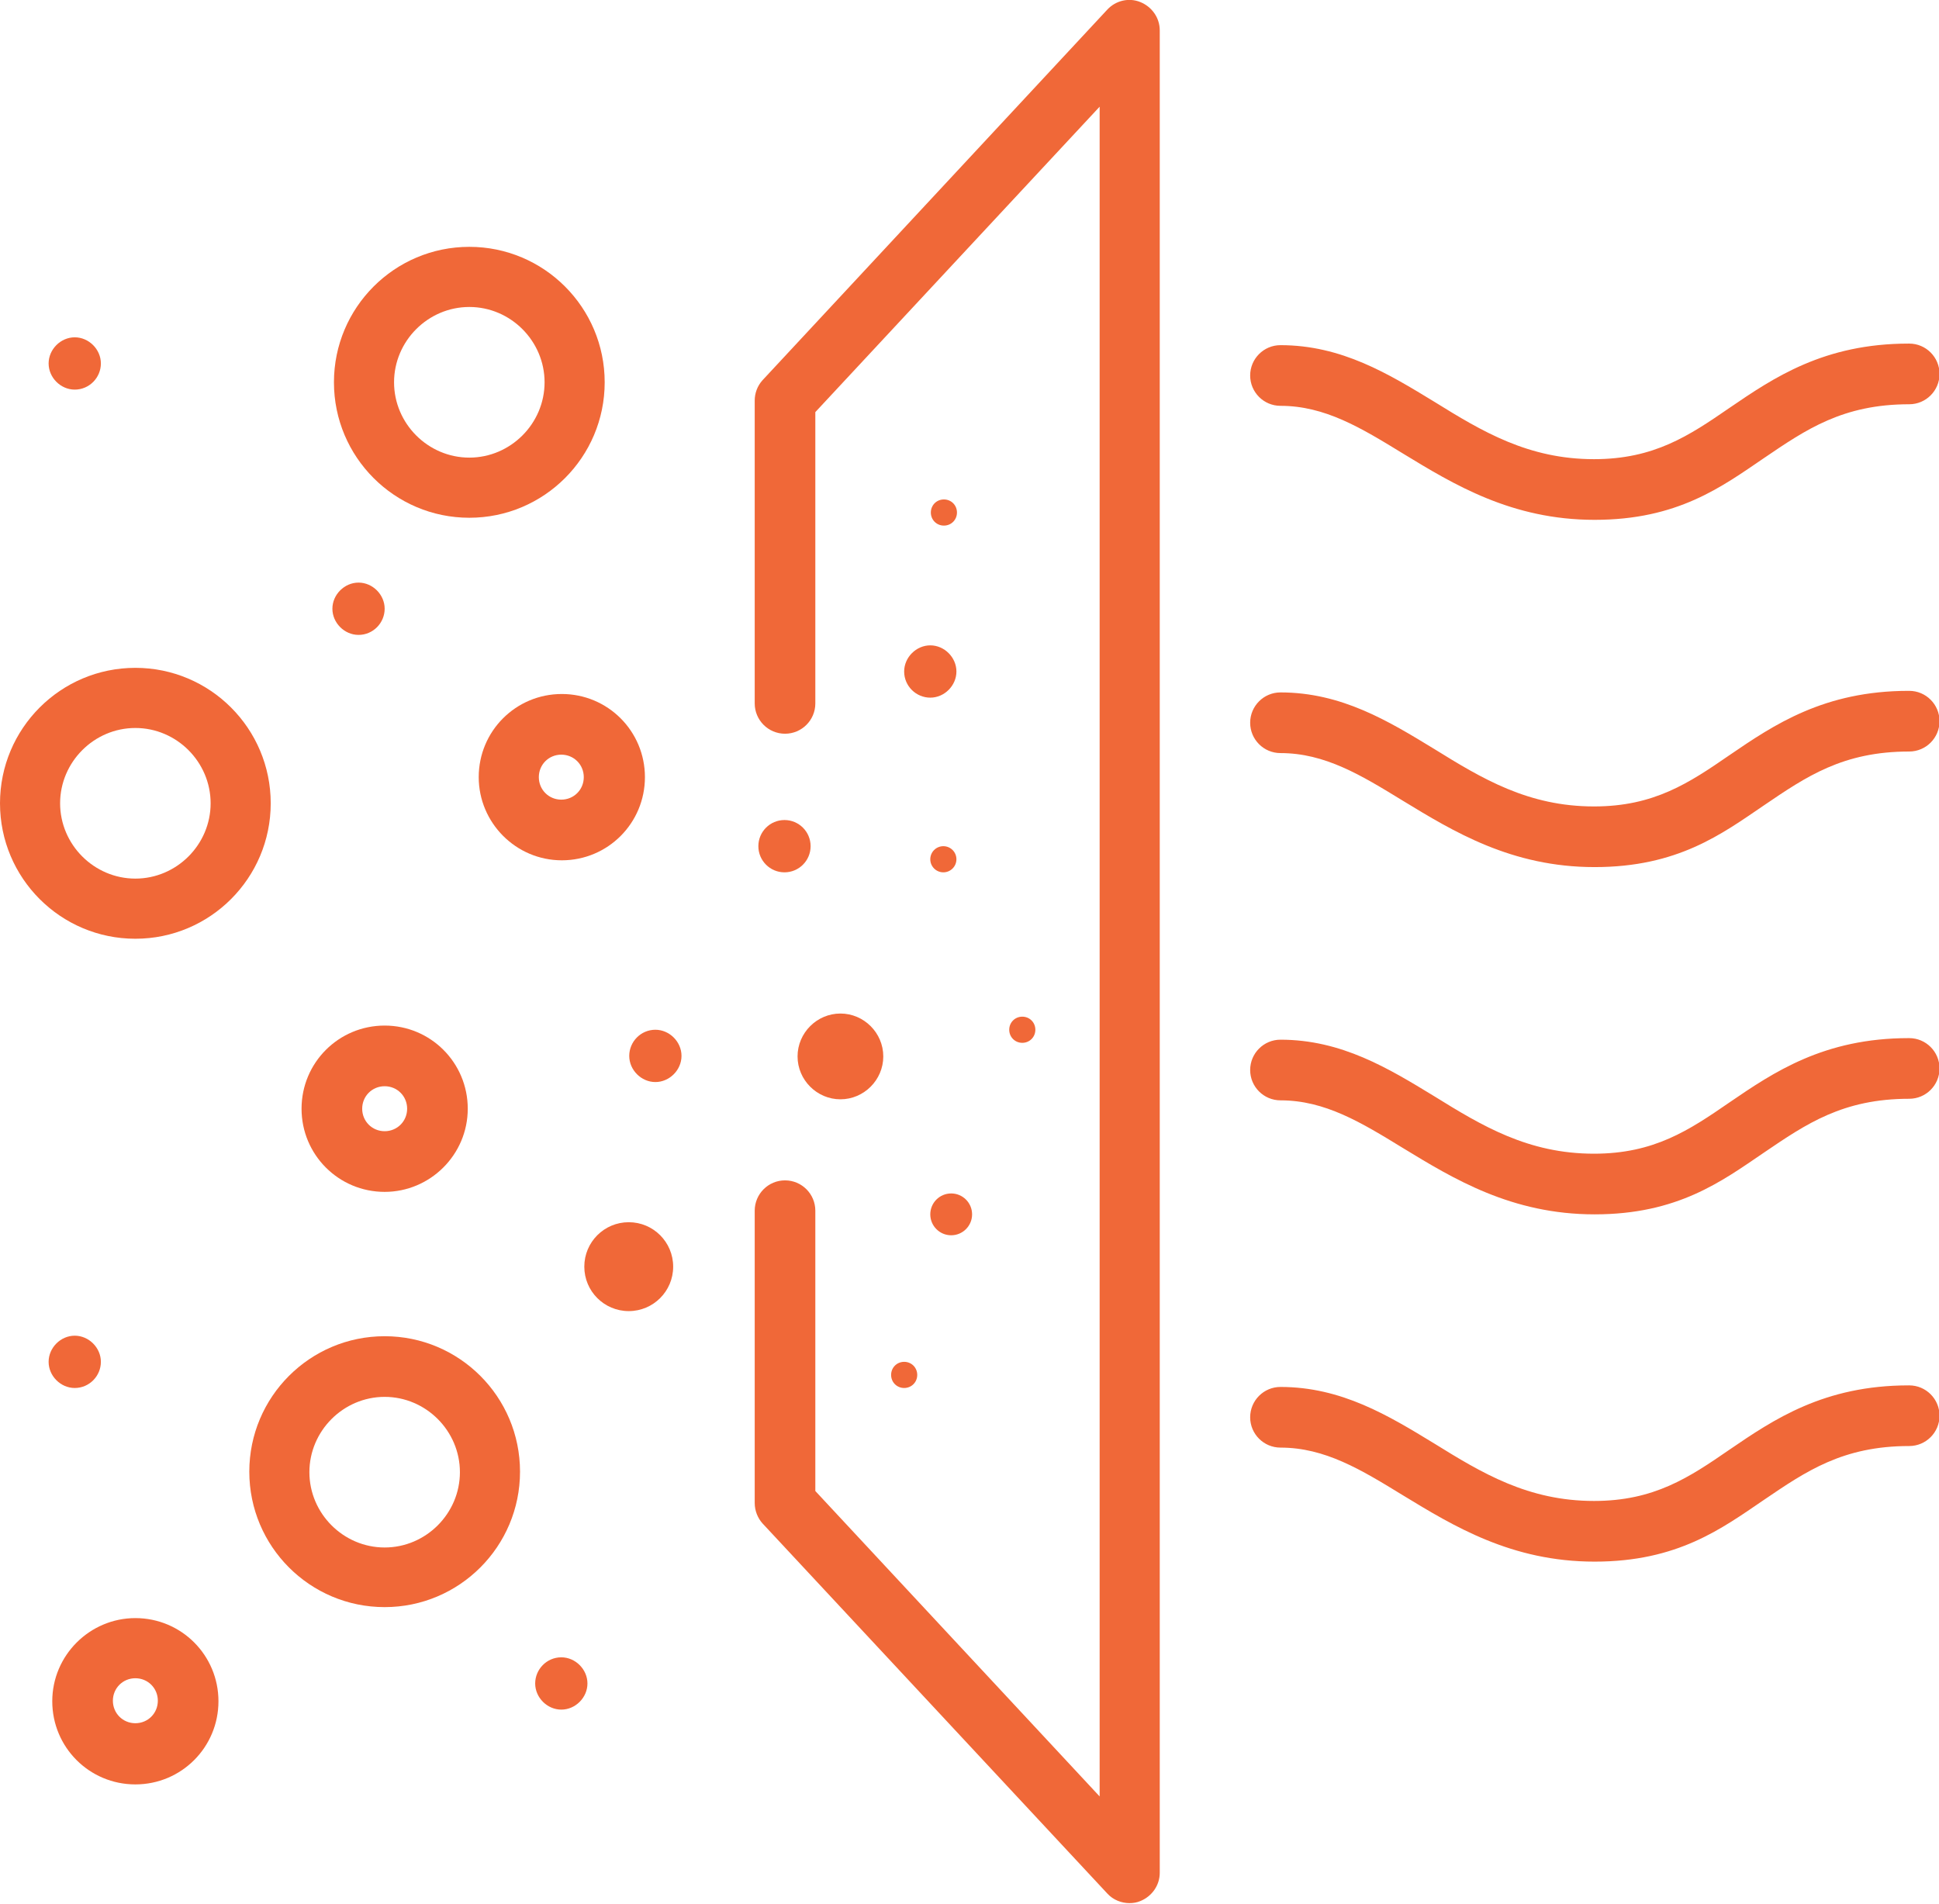 <svg width="110" height="108" viewBox="0 0 110 108" fill="none" xmlns="http://www.w3.org/2000/svg">
<g clip-path="url(#clip0_5718_3338)">
<path d="M64.696 0.119C64.044 -0.148 63.302 0.03 62.828 0.534L43.259 21.57C42.963 21.897 42.815 22.312 42.815 22.727V39.907C42.815 40.856 43.585 41.627 44.534 41.627C45.483 41.627 46.254 40.856 46.254 39.907V23.38L62.383 6.053V101.918L46.254 84.59V68.687C46.254 67.737 45.483 66.966 44.534 66.966C43.585 66.966 42.815 67.737 42.815 68.687V85.272C42.815 85.718 42.992 86.133 43.259 86.43L62.828 107.436C63.154 107.792 63.629 107.97 64.073 107.97C64.281 107.97 64.488 107.941 64.696 107.852C65.348 107.585 65.793 106.962 65.793 106.249V1.721C65.793 1.009 65.348 0.386 64.696 0.119Z" fill="#F06838"/>
<path d="M108.28 19.493C103.477 19.493 100.631 21.422 98.111 23.143C95.828 24.715 93.841 26.05 90.431 26.05C86.695 26.05 84.086 24.478 81.359 22.787C78.779 21.214 76.111 19.582 72.642 19.582C71.693 19.582 70.922 20.354 70.922 21.303C70.922 22.253 71.693 23.024 72.642 23.024C75.162 23.024 77.208 24.27 79.58 25.724C82.456 27.475 85.747 29.492 90.461 29.492C95.175 29.492 97.666 27.623 100.067 25.991C102.469 24.359 104.545 22.935 108.31 22.935C109.259 22.935 110.03 22.164 110.03 21.214C110.03 20.265 109.259 19.493 108.31 19.493H108.28Z" fill="#F06838"/>
<path d="M108.28 39.194C103.477 39.194 100.631 41.123 98.111 42.844C95.828 44.416 93.841 45.752 90.431 45.752C86.695 45.752 84.086 44.179 81.359 42.488C78.779 40.915 76.111 39.283 72.642 39.283C71.693 39.283 70.922 40.055 70.922 41.004C70.922 41.954 71.693 42.725 72.642 42.725C75.162 42.725 77.208 43.971 79.58 45.425C82.456 47.176 85.747 49.193 90.461 49.193C95.175 49.193 97.666 47.324 100.067 45.692C102.469 44.06 104.545 42.636 108.31 42.636C109.259 42.636 110.03 41.865 110.03 40.915C110.03 39.966 109.259 39.194 108.31 39.194H108.28Z" fill="#F06838"/>
<path d="M108.28 58.896C103.477 58.896 100.631 60.824 98.111 62.545C95.828 64.118 93.841 65.453 90.431 65.453C86.695 65.453 84.086 63.88 81.359 62.189C78.779 60.617 76.111 58.985 72.642 58.985C71.693 58.985 70.922 59.756 70.922 60.706C70.922 61.655 71.693 62.426 72.642 62.426C75.162 62.426 77.208 63.672 79.58 65.126C82.456 66.877 85.747 68.894 90.461 68.894C95.175 68.894 97.666 67.025 100.067 65.393C102.469 63.761 104.545 62.337 108.31 62.337C109.259 62.337 110.03 61.566 110.03 60.617C110.03 59.667 109.259 58.896 108.31 58.896H108.28Z" fill="#F06838"/>
<path d="M108.28 78.597C103.477 78.597 100.631 80.525 98.111 82.246C95.828 83.819 93.841 85.154 90.431 85.154C86.695 85.154 84.086 83.581 81.359 81.89C78.779 80.318 76.111 78.686 72.642 78.686C71.693 78.686 70.922 79.457 70.922 80.407C70.922 81.356 71.693 82.127 72.642 82.127C75.162 82.127 77.208 83.374 79.58 84.828C82.456 86.578 85.747 88.596 90.461 88.596C95.175 88.596 97.666 86.726 100.067 85.094C102.469 83.463 104.545 82.038 108.31 82.038C109.259 82.038 110.03 81.267 110.03 80.318C110.03 79.368 109.259 78.597 108.31 78.597H108.28Z" fill="#F06838"/>
<path d="M7.679 37.889C3.439 37.889 0 41.331 0 45.574C0 49.816 3.439 53.258 7.679 53.258C11.919 53.258 15.358 49.816 15.358 45.574C15.358 41.331 11.919 37.889 7.679 37.889ZM7.679 49.846C5.337 49.846 3.41 47.918 3.41 45.574C3.41 43.23 5.337 41.301 7.679 41.301C10.022 41.301 11.949 43.23 11.949 45.574C11.949 47.918 10.022 49.846 7.679 49.846Z" fill="#F06838"/>
<path d="M21.822 75.808C17.582 75.808 14.143 79.249 14.143 83.492C14.143 87.735 17.582 91.177 21.822 91.177C26.062 91.177 29.501 87.735 29.501 83.492C29.501 79.249 26.062 75.808 21.822 75.808ZM21.822 87.794C19.48 87.794 17.552 85.866 17.552 83.522C17.552 81.178 19.48 79.249 21.822 79.249C24.164 79.249 26.091 81.178 26.091 83.522C26.091 85.866 24.164 87.794 21.822 87.794Z" fill="#F06838"/>
<path d="M26.625 29.374C30.864 29.374 34.304 25.932 34.304 21.689C34.304 17.446 30.864 14.004 26.625 14.004C22.385 14.004 18.945 17.446 18.945 21.689C18.945 25.932 22.385 29.374 26.625 29.374ZM26.625 17.416C28.967 17.416 30.894 19.345 30.894 21.689C30.894 24.033 28.967 25.962 26.625 25.962C24.282 25.962 22.355 24.033 22.355 21.689C22.355 19.345 24.282 17.416 26.625 17.416Z" fill="#F06838"/>
<path d="M27.158 44.09C27.158 46.671 29.263 48.808 31.872 48.808C34.482 48.808 36.587 46.701 36.587 44.09C36.587 41.479 34.482 39.373 31.872 39.373C29.263 39.373 27.158 41.479 27.158 44.09ZM33.118 44.09C33.118 44.802 32.554 45.366 31.843 45.366C31.131 45.366 30.568 44.802 30.568 44.09C30.568 43.378 31.131 42.814 31.843 42.814C32.554 42.814 33.118 43.378 33.118 44.09Z" fill="#F06838"/>
<path d="M21.822 67.619C24.401 67.619 26.536 65.512 26.536 62.901C26.536 60.29 24.431 58.184 21.822 58.184C19.212 58.184 17.107 60.29 17.107 62.901C17.107 65.512 19.212 67.619 21.822 67.619ZM21.822 61.625C22.533 61.625 23.097 62.189 23.097 62.901C23.097 63.613 22.533 64.177 21.822 64.177C21.11 64.177 20.547 63.613 20.547 62.901C20.547 62.189 21.11 61.625 21.822 61.625Z" fill="#F06838"/>
<path d="M7.679 91.8C5.1 91.8 2.965 93.907 2.965 96.518C2.965 99.129 5.07 101.235 7.679 101.235C10.288 101.235 12.393 99.129 12.393 96.518C12.393 93.907 10.288 91.8 7.679 91.8ZM7.679 97.764C6.968 97.764 6.404 97.2 6.404 96.488C6.404 95.776 6.968 95.212 7.679 95.212C8.391 95.212 8.954 95.776 8.954 96.488C8.954 97.2 8.391 97.764 7.679 97.764Z" fill="#F06838"/>
<path d="M4.24 78.745C5.07 78.745 5.723 78.063 5.723 77.261C5.723 76.46 5.041 75.778 4.24 75.778C3.44 75.778 2.758 76.46 2.758 77.261C2.758 78.063 3.44 78.745 4.24 78.745Z" fill="#F06838"/>
<path d="M31.844 94.025C31.014 94.025 30.361 94.708 30.361 95.509C30.361 96.31 31.043 96.992 31.844 96.992C32.644 96.992 33.326 96.31 33.326 95.509C33.326 94.708 32.644 94.025 31.844 94.025Z" fill="#F06838"/>
<path d="M47.677 62.367C49.012 62.367 50.109 61.269 50.109 59.934C50.109 58.599 49.012 57.501 47.677 57.501C46.343 57.501 45.246 58.599 45.246 59.934C45.246 61.269 46.343 62.367 47.677 62.367Z" fill="#F06838"/>
<path d="M53.961 70.081C54.616 70.081 55.147 69.55 55.147 68.894C55.147 68.239 54.616 67.708 53.961 67.708C53.306 67.708 52.775 68.239 52.775 68.894C52.775 69.55 53.306 70.081 53.961 70.081Z" fill="#F06838"/>
<path d="M54.289 29.077C54.289 28.662 53.963 28.335 53.548 28.335C53.133 28.335 52.807 28.662 52.807 29.077C52.807 29.492 53.133 29.819 53.548 29.819C53.963 29.819 54.289 29.492 54.289 29.077Z" fill="#F06838"/>
<path d="M53.517 49.49C53.926 49.49 54.258 49.158 54.258 48.748C54.258 48.339 53.926 48.007 53.517 48.007C53.107 48.007 52.775 48.339 52.775 48.748C52.775 49.158 53.107 49.49 53.517 49.49Z" fill="#F06838"/>
<path d="M50.553 78.003C50.553 78.419 50.879 78.745 51.294 78.745C51.709 78.745 52.035 78.419 52.035 78.003C52.035 77.588 51.709 77.261 51.294 77.261C50.879 77.261 50.553 77.588 50.553 78.003Z" fill="#F06838"/>
<path d="M58.736 58.421C58.736 58.005 58.41 57.679 57.995 57.679C57.58 57.679 57.254 58.005 57.254 58.421C57.254 58.836 57.58 59.163 57.995 59.163C58.41 59.163 58.736 58.836 58.736 58.421Z" fill="#F06838"/>
<path d="M37.18 58.421C36.35 58.421 35.697 59.103 35.697 59.904C35.697 60.706 36.379 61.388 37.18 61.388C37.98 61.388 38.662 60.706 38.662 59.904C38.662 59.103 37.98 58.421 37.18 58.421Z" fill="#F06838"/>
<path d="M44.504 49.49C45.323 49.49 45.986 48.826 45.986 48.007C45.986 47.187 45.323 46.523 44.504 46.523C43.685 46.523 43.022 47.187 43.022 48.007C43.022 48.826 43.685 49.49 44.504 49.49Z" fill="#F06838"/>
<path d="M20.34 36.02C21.17 36.02 21.822 35.337 21.822 34.536C21.822 33.735 21.14 33.053 20.34 33.053C19.539 33.053 18.857 33.735 18.857 34.536C18.857 35.337 19.539 36.02 20.34 36.02Z" fill="#F06838"/>
<path d="M4.24 22.104C5.07 22.104 5.723 21.422 5.723 20.621C5.723 19.82 5.041 19.137 4.24 19.137C3.44 19.137 2.758 19.82 2.758 20.621C2.758 21.422 3.44 22.104 4.24 22.104Z" fill="#F06838"/>
<path d="M51.293 38.097C51.293 38.928 51.975 39.58 52.775 39.58C53.576 39.58 54.258 38.898 54.258 38.097C54.258 37.296 53.576 36.613 52.775 36.613C51.975 36.613 51.293 37.296 51.293 38.097Z" fill="#F06838"/>
<path d="M35.669 69.34C34.275 69.34 33.148 70.467 33.148 71.862C33.148 73.256 34.275 74.383 35.669 74.383C37.062 74.383 38.189 73.256 38.189 71.862C38.189 70.467 37.062 69.34 35.669 69.34Z" fill="#F06838"/>
</g>
<defs>
<clipPath id="clip0_5718_3338">
<rect width="110" height="108" fill="white"/>
</clipPath>
</defs>
</svg>

